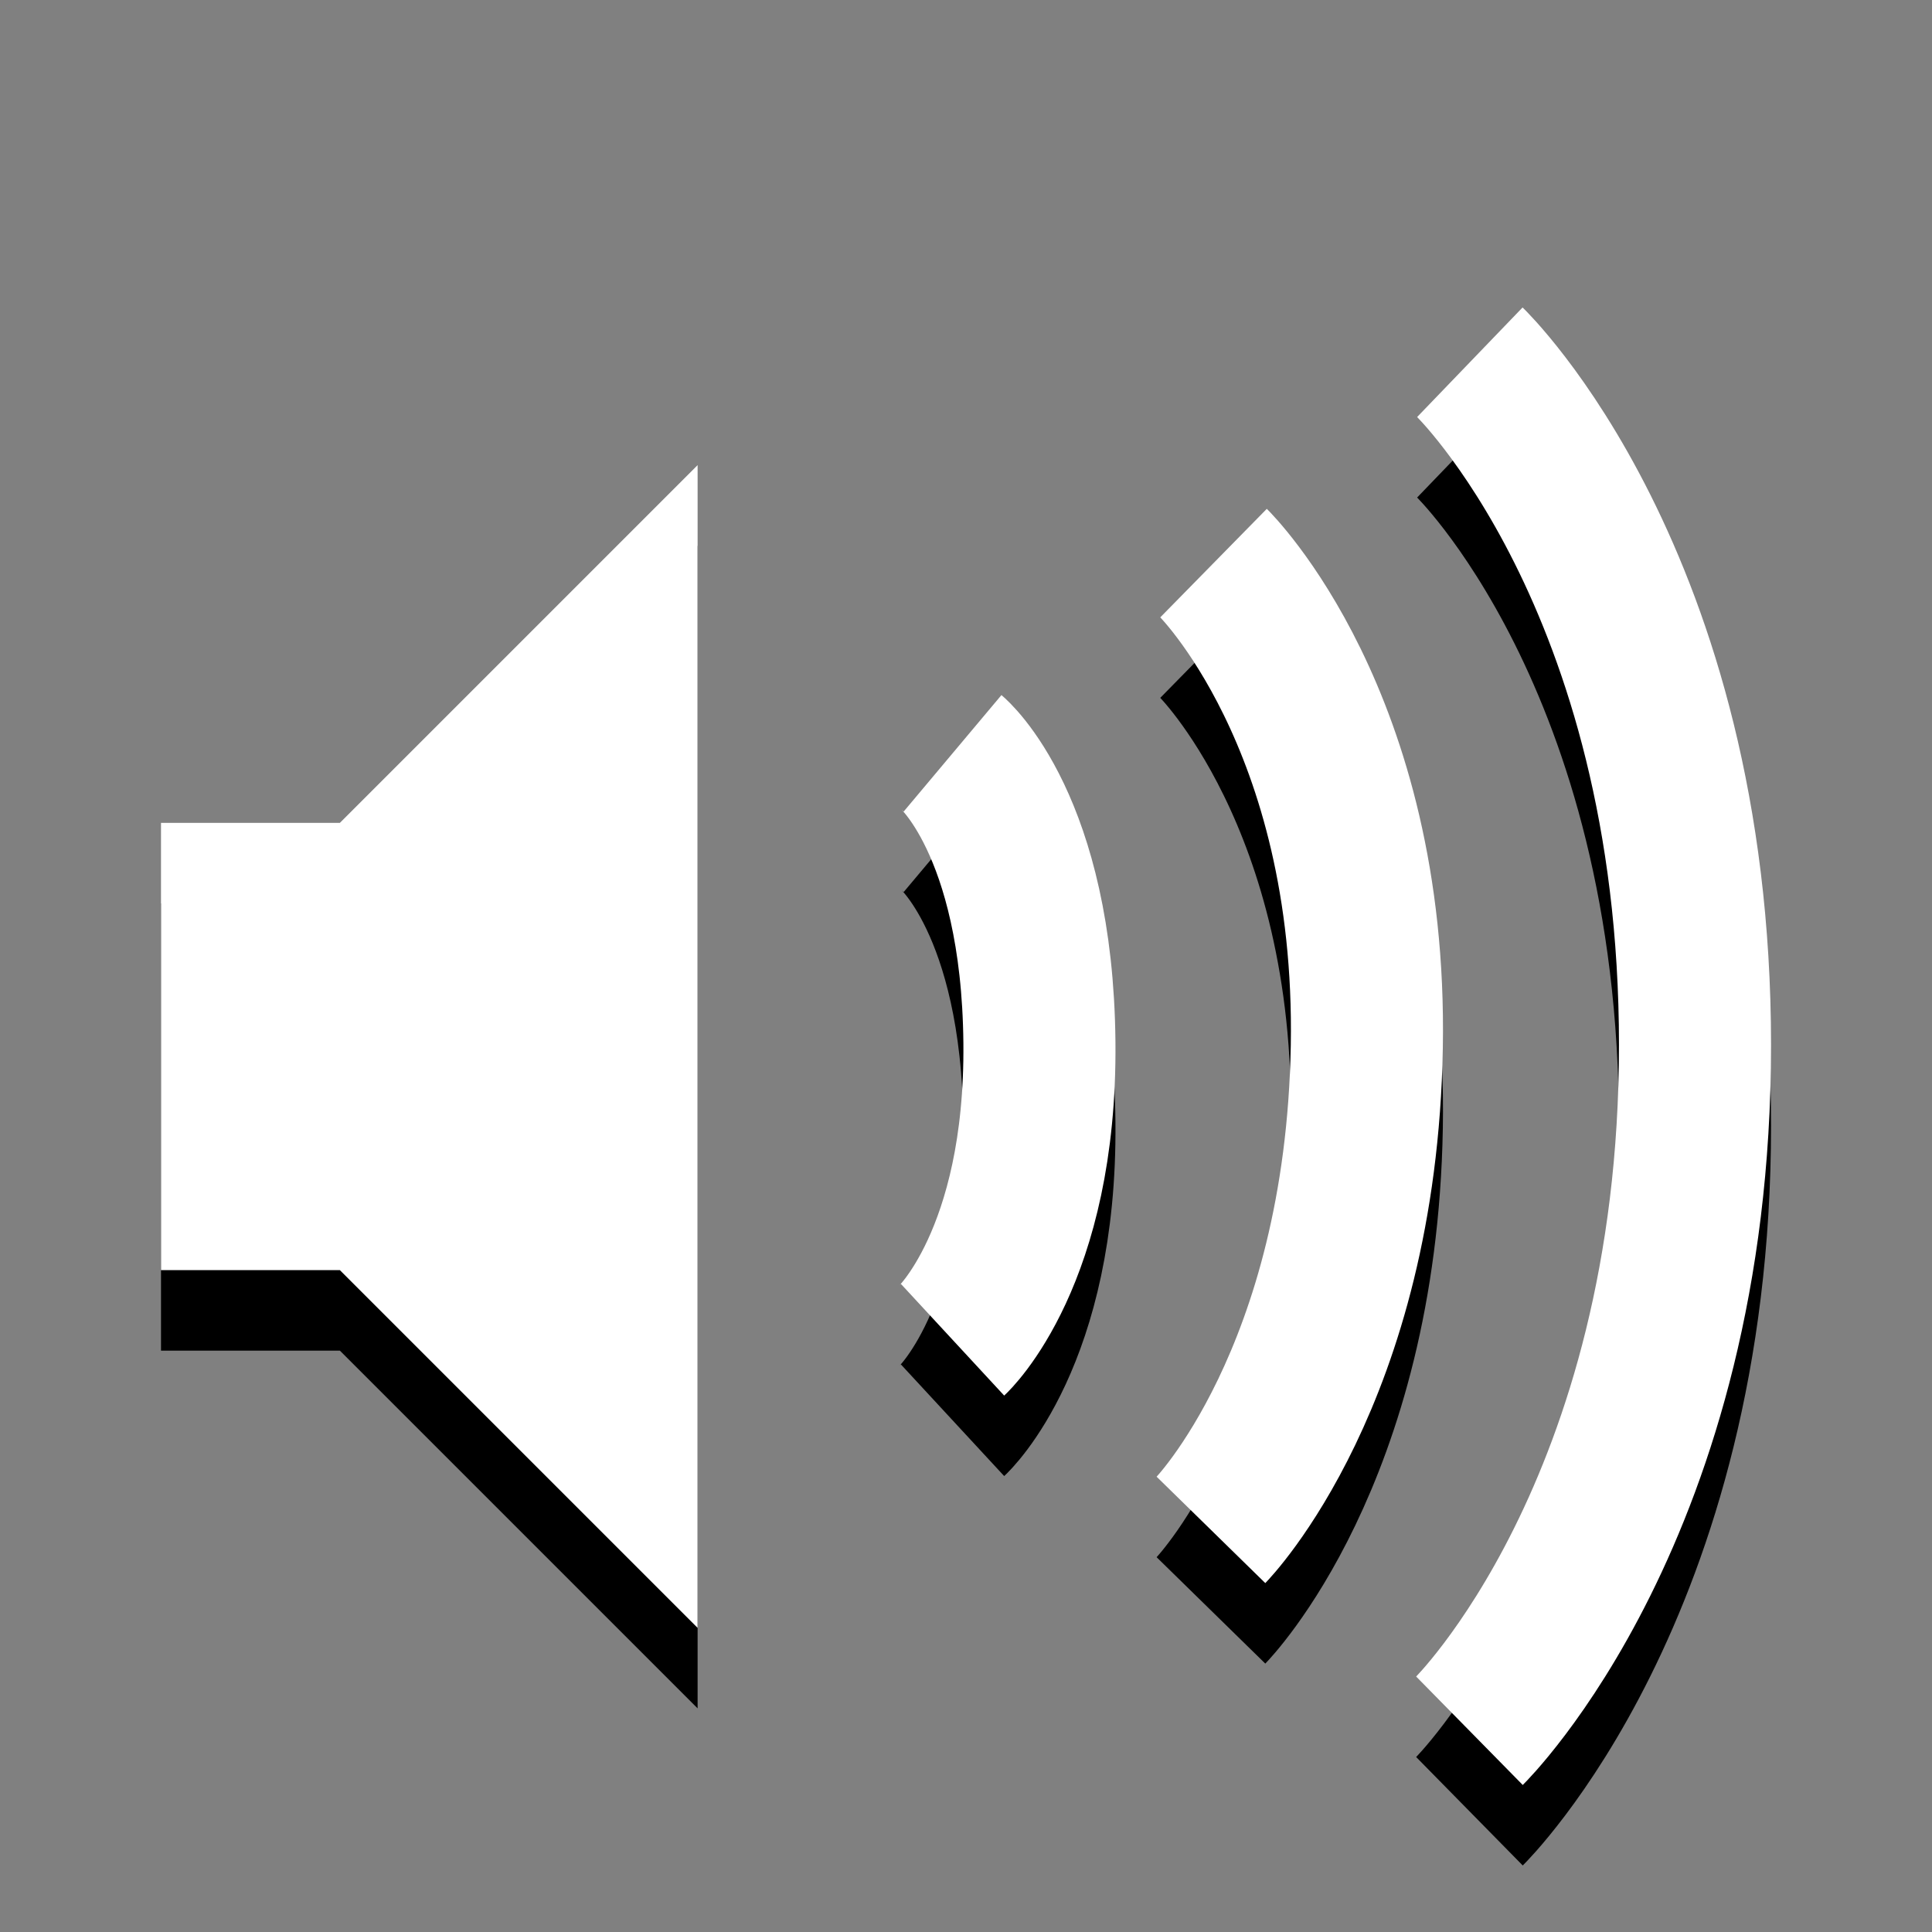 <?xml version="1.0" encoding="UTF-8" standalone="no"?>
<!-- Created with Inkscape (http://www.inkscape.org/) -->

<svg
   xmlns:dc="http://purl.org/dc/elements/1.1/"
   xmlns:cc="http://creativecommons.org/ns#"
   xmlns:rdf="http://www.w3.org/1999/02/22-rdf-syntax-ns#"
   xmlns:svg="http://www.w3.org/2000/svg"
   xmlns="http://www.w3.org/2000/svg"
   xmlns:xlink="http://www.w3.org/1999/xlink"
   xmlns:sodipodi="http://sodipodi.sourceforge.net/DTD/sodipodi-0.dtd"
   xmlns:inkscape="http://www.inkscape.org/namespaces/inkscape"
   version="1.0"
   width="24"
   height="24"
   id="svg4431"
   inkscape:version="0.48.4 r9939"
   sodipodi:docname="audio-volume-high-panel.svg"
   sodipodi:version="0.32"
   inkscape:output_extension="org.inkscape.output.svg.inkscape">
  <rect width="100%" height="100%" fill="#808080" stroke="none"/>
  <sodipodi:namedview
     pagecolor="#ffffff"
     bordercolor="#666666"
     borderopacity="1"
     objecttolerance="10"
     gridtolerance="10"
     guidetolerance="10"
     inkscape:pageopacity="0"
     inkscape:pageshadow="2"
     inkscape:window-width="1280"
     inkscape:window-height="974"
     id="namedview14"
     showgrid="true"
     inkscape:zoom="24.681818"
     inkscape:cx="18.723757"
     inkscape:cy="13.106814"
     inkscape:window-x="0"
     inkscape:window-y="26"
     inkscape:window-maximized="1"
     inkscape:current-layer="svg4431"
     showborder="true"
     inkscape:snap-bbox="true">
    <inkscape:grid
       type="xygrid"
       id="grid2995"
       empspacing="5"
       visible="true"
       enabled="true"
       snapvisiblegridlinesonly="true" />
  </sodipodi:namedview>
  <defs
     id="defs4433">
    <linearGradient
       id="linearGradient3587-6-5">
      <stop
         id="stop3589-9-2"
         style="stop-color:#ffffff;stop-opacity:1;"
         offset="0" />
      <stop
         id="stop3591-7-4"
         style="stop-color:#ffffff;stop-opacity:1;"
         offset="1" />
    </linearGradient>
    <linearGradient
       inkscape:collect="always"
       xlink:href="#linearGradient3587-6-5"
       id="linearGradient3091"
       gradientUnits="userSpaceOnUse"
       gradientTransform="matrix(0,0.867,-0.815,0,31.121,-41.722)"
       x1="50.926"
       y1="11.648"
       x2="73.987"
       y2="11.648" />
    <linearGradient
       inkscape:collect="always"
       xlink:href="#linearGradient3587-6-5-4-7-1"
       id="linearGradient3094-6-6-1"
       gradientUnits="userSpaceOnUse"
       gradientTransform="matrix(1.111,0,0,1.111,-2.444,-0.889)"
       x1="9"
       y1="3"
       x2="9"
       y2="21" />
    <linearGradient
       id="linearGradient3587-6-5-4-7-1">
      <stop
         id="stop3589-9-2-4-2-9"
         style="stop-color:#ffffff;stop-opacity:1;"
         offset="0" />
      <stop
         id="stop3591-7-4-4-1-3"
         style="stop-color:#ffffff;stop-opacity:1;"
         offset="1" />
    </linearGradient>
  </defs>
  <path
     style="opacity:1;fill:none;stroke:#000000;stroke-width:1.889;stroke-linecap:butt;stroke-linejoin:miter;stroke-miterlimit:4;stroke-opacity:1;stroke-dasharray:none;stroke-dashoffset:0;marker:none;visibility:visible;display:inline;overflow:visible;enable-background:accumulate;color:#000000"
     id="path3209-0"
     d="m 18.259,5.5 c 0,0 2.797,2.692 2.797,8.483 0,5.763 -2.802,8.517 -2.802,8.517 M 15.075,7.995 c 0,0 1.975,1.939 1.904,6.005 -0.071,4.1 -1.936,6.005 -1.936,6.005 m -3.21,-9.647 c 0,0 1.052,0.883 1.079,3.59 0.026,2.673 -1.079,3.695 -1.079,3.695"
     inkscape:connector-curvature="0" />
  <path
     style="opacity:1;color:#000000;fill:#000000;fill-opacity:1;fill-rule:nonzero;stroke:none;marker:none;visibility:visible;display:inline;overflow:visible;enable-background:accumulate;stroke-width:0.998"
     id="path2387-4"
     d="m 2,11.222 0,5.556 2.222,0 4.444,4.444 0,-14.444 -4.444,4.444 -2.222,0 z"
     inkscape:connector-curvature="0" />
  <path
     style="opacity:1;fill:url(#linearGradient3094-6-6-1);fill-opacity:1;fill-rule:evenodd;stroke:none;color:#000000;stroke-width:1;marker:none;visibility:visible;display:inline;overflow:visible;enable-background:accumulate"
     id="path2387"
     d="m 2,10.222 0,5.556 2.222,0 4.444,4.444 0,-14.444 -4.444,4.444 -2.222,0 z"
     inkscape:connector-curvature="0" />
  <path
     style="opacity:1;fill:none;stroke:url(#linearGradient3091);stroke-width:1.889;stroke-linecap:butt;stroke-linejoin:miter;stroke-miterlimit:4;stroke-opacity:1;stroke-dasharray:none;stroke-dashoffset:0;marker:none;visibility:visible;display:inline;overflow:visible;enable-background:accumulate"
     id="path3209"
     d="m 18.259,4.5 c 0,0 2.797,2.692 2.797,8.483 0,5.763 -2.802,8.517 -2.802,8.517 M 15.075,6.995 c 0,0 1.975,1.939 1.904,6.005 -0.071,4.1 -1.936,6.005 -1.936,6.005 M 11.833,9.358 c 0,0 1.052,0.883 1.079,3.59 0.026,2.673 -1.079,3.695 -1.079,3.695"
     inkscape:connector-curvature="0" />
</svg>
